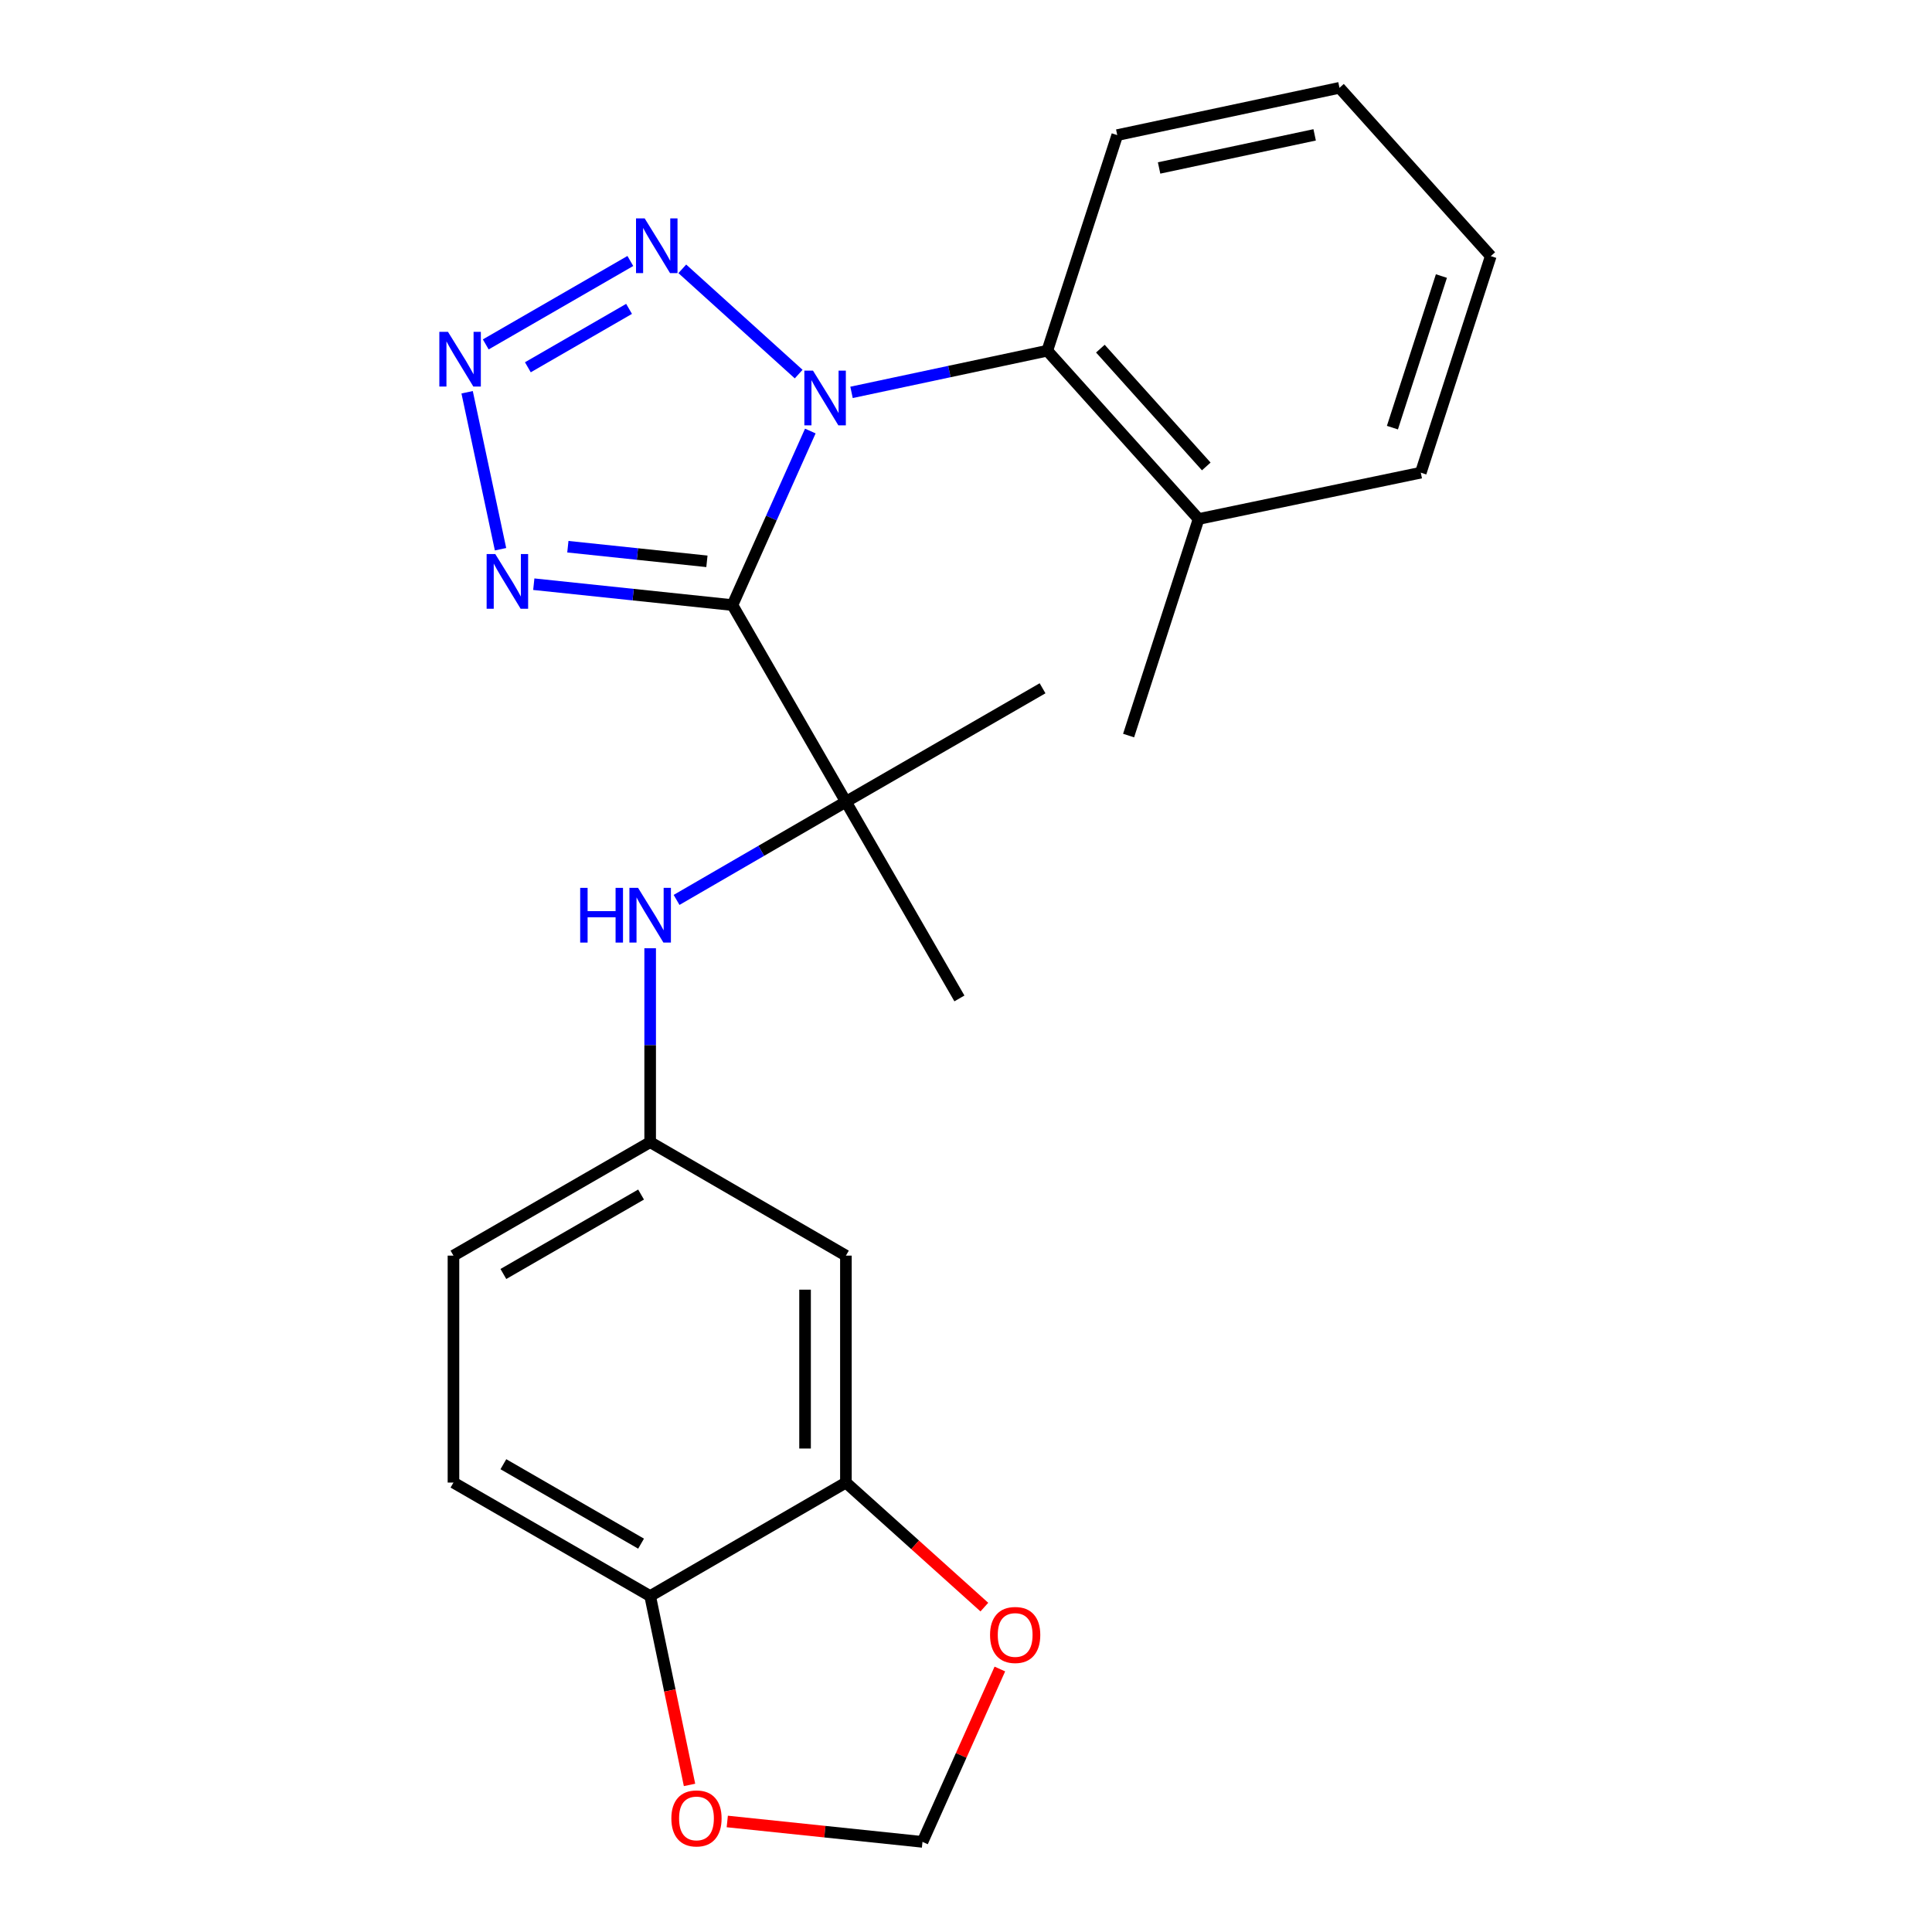 <?xml version='1.0' encoding='iso-8859-1'?>
<svg version='1.1' baseProfile='full'
              xmlns='http://www.w3.org/2000/svg'
                      xmlns:rdkit='http://www.rdkit.org/xml'
                      xmlns:xlink='http://www.w3.org/1999/xlink'
                  xml:space='preserve'
width='1000px' height='1000px' viewBox='0 0 1000 1000'>
<!-- END OF HEADER -->
<rect style='opacity:1.0;fill:#FFFFFF;stroke:none' width='1000' height='1000' x='0' y='0'> </rect>
<path class='bond-0' d='M 419.419,223.099 L 399.265,268.145' style='fill:none;fill-rule:evenodd;stroke:#0000FF;stroke-width:6px;stroke-linecap:butt;stroke-linejoin:miter;stroke-opacity:1' />
<path class='bond-0' d='M 399.265,268.145 L 379.111,313.192' style='fill:none;fill-rule:evenodd;stroke:#000000;stroke-width:6px;stroke-linecap:butt;stroke-linejoin:miter;stroke-opacity:1' />
<path class='bond-1' d='M 413.391,193.631 L 353.156,139.146' style='fill:none;fill-rule:evenodd;stroke:#0000FF;stroke-width:6px;stroke-linecap:butt;stroke-linejoin:miter;stroke-opacity:1' />
<path class='bond-5' d='M 440.748,203.092 L 491.414,192.309' style='fill:none;fill-rule:evenodd;stroke:#0000FF;stroke-width:6px;stroke-linecap:butt;stroke-linejoin:miter;stroke-opacity:1' />
<path class='bond-5' d='M 491.414,192.309 L 542.08,181.526' style='fill:none;fill-rule:evenodd;stroke:#000000;stroke-width:6px;stroke-linecap:butt;stroke-linejoin:miter;stroke-opacity:1' />
<path class='bond-3' d='M 379.111,313.192 L 327.7,307.786' style='fill:none;fill-rule:evenodd;stroke:#000000;stroke-width:6px;stroke-linecap:butt;stroke-linejoin:miter;stroke-opacity:1' />
<path class='bond-3' d='M 327.7,307.786 L 276.288,302.379' style='fill:none;fill-rule:evenodd;stroke:#0000FF;stroke-width:6px;stroke-linecap:butt;stroke-linejoin:miter;stroke-opacity:1' />
<path class='bond-3' d='M 365.899,290.544 L 329.911,286.76' style='fill:none;fill-rule:evenodd;stroke:#000000;stroke-width:6px;stroke-linecap:butt;stroke-linejoin:miter;stroke-opacity:1' />
<path class='bond-3' d='M 329.911,286.76 L 293.923,282.975' style='fill:none;fill-rule:evenodd;stroke:#0000FF;stroke-width:6px;stroke-linecap:butt;stroke-linejoin:miter;stroke-opacity:1' />
<path class='bond-4' d='M 379.111,313.192 L 437.839,414.99' style='fill:none;fill-rule:evenodd;stroke:#000000;stroke-width:6px;stroke-linecap:butt;stroke-linejoin:miter;stroke-opacity:1' />
<path class='bond-2' d='M 326.262,135.084 L 251.426,178.265' style='fill:none;fill-rule:evenodd;stroke:#0000FF;stroke-width:6px;stroke-linecap:butt;stroke-linejoin:miter;stroke-opacity:1' />
<path class='bond-2' d='M 325.603,159.873 L 273.218,190.1' style='fill:none;fill-rule:evenodd;stroke:#0000FF;stroke-width:6px;stroke-linecap:butt;stroke-linejoin:miter;stroke-opacity:1' />
<path class='bond-24' d='M 241.782,203.03 L 259.074,284.279' style='fill:none;fill-rule:evenodd;stroke:#0000FF;stroke-width:6px;stroke-linecap:butt;stroke-linejoin:miter;stroke-opacity:1' />
<path class='bond-6' d='M 437.839,414.99 L 394.014,440.392' style='fill:none;fill-rule:evenodd;stroke:#000000;stroke-width:6px;stroke-linecap:butt;stroke-linejoin:miter;stroke-opacity:1' />
<path class='bond-6' d='M 394.014,440.392 L 350.19,465.795' style='fill:none;fill-rule:evenodd;stroke:#0000FF;stroke-width:6px;stroke-linecap:butt;stroke-linejoin:miter;stroke-opacity:1' />
<path class='bond-17' d='M 437.839,414.99 L 496.589,516.788' style='fill:none;fill-rule:evenodd;stroke:#000000;stroke-width:6px;stroke-linecap:butt;stroke-linejoin:miter;stroke-opacity:1' />
<path class='bond-18' d='M 437.839,414.99 L 539.625,356.251' style='fill:none;fill-rule:evenodd;stroke:#000000;stroke-width:6px;stroke-linecap:butt;stroke-linejoin:miter;stroke-opacity:1' />
<path class='bond-14' d='M 542.08,181.526 L 620.387,268.63' style='fill:none;fill-rule:evenodd;stroke:#000000;stroke-width:6px;stroke-linecap:butt;stroke-linejoin:miter;stroke-opacity:1' />
<path class='bond-14' d='M 569.548,180.457 L 624.363,241.43' style='fill:none;fill-rule:evenodd;stroke:#000000;stroke-width:6px;stroke-linecap:butt;stroke-linejoin:miter;stroke-opacity:1' />
<path class='bond-19' d='M 542.08,181.526 L 578.291,69.932' style='fill:none;fill-rule:evenodd;stroke:#000000;stroke-width:6px;stroke-linecap:butt;stroke-linejoin:miter;stroke-opacity:1' />
<path class='bond-11' d='M 336.522,490.814 L 336.522,540.993' style='fill:none;fill-rule:evenodd;stroke:#0000FF;stroke-width:6px;stroke-linecap:butt;stroke-linejoin:miter;stroke-opacity:1' />
<path class='bond-11' d='M 336.522,540.993 L 336.522,591.172' style='fill:none;fill-rule:evenodd;stroke:#000000;stroke-width:6px;stroke-linecap:butt;stroke-linejoin:miter;stroke-opacity:1' />
<path class='bond-7' d='M 437.839,767.377 L 437.839,649.911' style='fill:none;fill-rule:evenodd;stroke:#000000;stroke-width:6px;stroke-linecap:butt;stroke-linejoin:miter;stroke-opacity:1' />
<path class='bond-7' d='M 416.697,749.757 L 416.697,667.531' style='fill:none;fill-rule:evenodd;stroke:#000000;stroke-width:6px;stroke-linecap:butt;stroke-linejoin:miter;stroke-opacity:1' />
<path class='bond-10' d='M 437.839,767.377 L 473.67,799.606' style='fill:none;fill-rule:evenodd;stroke:#000000;stroke-width:6px;stroke-linecap:butt;stroke-linejoin:miter;stroke-opacity:1' />
<path class='bond-10' d='M 473.67,799.606 L 509.502,831.835' style='fill:none;fill-rule:evenodd;stroke:#FF0000;stroke-width:6px;stroke-linecap:butt;stroke-linejoin:miter;stroke-opacity:1' />
<path class='bond-26' d='M 437.839,767.377 L 336.522,826.116' style='fill:none;fill-rule:evenodd;stroke:#000000;stroke-width:6px;stroke-linecap:butt;stroke-linejoin:miter;stroke-opacity:1' />
<path class='bond-8' d='M 437.839,649.911 L 336.522,591.172' style='fill:none;fill-rule:evenodd;stroke:#000000;stroke-width:6px;stroke-linecap:butt;stroke-linejoin:miter;stroke-opacity:1' />
<path class='bond-9' d='M 336.522,826.116 L 234.713,767.377' style='fill:none;fill-rule:evenodd;stroke:#000000;stroke-width:6px;stroke-linecap:butt;stroke-linejoin:miter;stroke-opacity:1' />
<path class='bond-9' d='M 331.816,798.993 L 260.55,757.875' style='fill:none;fill-rule:evenodd;stroke:#000000;stroke-width:6px;stroke-linecap:butt;stroke-linejoin:miter;stroke-opacity:1' />
<path class='bond-12' d='M 336.522,826.116 L 346.71,874.993' style='fill:none;fill-rule:evenodd;stroke:#000000;stroke-width:6px;stroke-linecap:butt;stroke-linejoin:miter;stroke-opacity:1' />
<path class='bond-12' d='M 346.71,874.993 L 356.898,923.87' style='fill:none;fill-rule:evenodd;stroke:#FF0000;stroke-width:6px;stroke-linecap:butt;stroke-linejoin:miter;stroke-opacity:1' />
<path class='bond-13' d='M 517.528,863.873 L 497.504,908.614' style='fill:none;fill-rule:evenodd;stroke:#FF0000;stroke-width:6px;stroke-linecap:butt;stroke-linejoin:miter;stroke-opacity:1' />
<path class='bond-13' d='M 497.504,908.614 L 477.48,953.355' style='fill:none;fill-rule:evenodd;stroke:#000000;stroke-width:6px;stroke-linecap:butt;stroke-linejoin:miter;stroke-opacity:1' />
<path class='bond-16' d='M 336.522,591.172 L 234.713,649.911' style='fill:none;fill-rule:evenodd;stroke:#000000;stroke-width:6px;stroke-linecap:butt;stroke-linejoin:miter;stroke-opacity:1' />
<path class='bond-16' d='M 331.816,618.295 L 260.55,659.412' style='fill:none;fill-rule:evenodd;stroke:#000000;stroke-width:6px;stroke-linecap:butt;stroke-linejoin:miter;stroke-opacity:1' />
<path class='bond-27' d='M 376.435,942.794 L 426.958,948.074' style='fill:none;fill-rule:evenodd;stroke:#FF0000;stroke-width:6px;stroke-linecap:butt;stroke-linejoin:miter;stroke-opacity:1' />
<path class='bond-27' d='M 426.958,948.074 L 477.48,953.355' style='fill:none;fill-rule:evenodd;stroke:#000000;stroke-width:6px;stroke-linecap:butt;stroke-linejoin:miter;stroke-opacity:1' />
<path class='bond-20' d='M 620.387,268.63 L 584.164,380.728' style='fill:none;fill-rule:evenodd;stroke:#000000;stroke-width:6px;stroke-linecap:butt;stroke-linejoin:miter;stroke-opacity:1' />
<path class='bond-21' d='M 620.387,268.63 L 735.398,244.657' style='fill:none;fill-rule:evenodd;stroke:#000000;stroke-width:6px;stroke-linecap:butt;stroke-linejoin:miter;stroke-opacity:1' />
<path class='bond-15' d='M 234.713,767.377 L 234.713,649.911' style='fill:none;fill-rule:evenodd;stroke:#000000;stroke-width:6px;stroke-linecap:butt;stroke-linejoin:miter;stroke-opacity:1' />
<path class='bond-22' d='M 578.291,69.932 L 693.314,45.455' style='fill:none;fill-rule:evenodd;stroke:#000000;stroke-width:6px;stroke-linecap:butt;stroke-linejoin:miter;stroke-opacity:1' />
<path class='bond-22' d='M 599.945,86.939 L 680.461,69.805' style='fill:none;fill-rule:evenodd;stroke:#000000;stroke-width:6px;stroke-linecap:butt;stroke-linejoin:miter;stroke-opacity:1' />
<path class='bond-25' d='M 735.398,244.657 L 771.621,132.571' style='fill:none;fill-rule:evenodd;stroke:#000000;stroke-width:6px;stroke-linecap:butt;stroke-linejoin:miter;stroke-opacity:1' />
<path class='bond-25' d='M 720.714,221.343 L 746.07,142.882' style='fill:none;fill-rule:evenodd;stroke:#000000;stroke-width:6px;stroke-linecap:butt;stroke-linejoin:miter;stroke-opacity:1' />
<path class='bond-23' d='M 693.314,45.455 L 771.621,132.571' style='fill:none;fill-rule:evenodd;stroke:#000000;stroke-width:6px;stroke-linecap:butt;stroke-linejoin:miter;stroke-opacity:1' />
<path  class='atom-0' d='M 420.808 191.843
L 430.088 206.843
Q 431.008 208.323, 432.488 211.003
Q 433.968 213.683, 434.048 213.843
L 434.048 191.843
L 437.808 191.843
L 437.808 220.163
L 433.928 220.163
L 423.968 203.763
Q 422.808 201.843, 421.568 199.643
Q 420.368 197.443, 420.008 196.763
L 420.008 220.163
L 416.328 220.163
L 416.328 191.843
L 420.808 191.843
' fill='#0000FF'/>
<path  class='atom-2' d='M 333.68 113.031
L 342.96 128.031
Q 343.88 129.511, 345.36 132.191
Q 346.84 134.871, 346.92 135.031
L 346.92 113.031
L 350.68 113.031
L 350.68 141.351
L 346.8 141.351
L 336.84 124.951
Q 335.68 123.031, 334.44 120.831
Q 333.24 118.631, 332.88 117.951
L 332.88 141.351
L 329.2 141.351
L 329.2 113.031
L 333.68 113.031
' fill='#0000FF'/>
<path  class='atom-3' d='M 231.882 171.77
L 241.162 186.77
Q 242.082 188.25, 243.562 190.93
Q 245.042 193.61, 245.122 193.77
L 245.122 171.77
L 248.882 171.77
L 248.882 200.09
L 245.002 200.09
L 235.042 183.69
Q 233.882 181.77, 232.642 179.57
Q 231.442 177.37, 231.082 176.69
L 231.082 200.09
L 227.402 200.09
L 227.402 171.77
L 231.882 171.77
' fill='#0000FF'/>
<path  class='atom-4' d='M 256.36 286.782
L 265.64 301.782
Q 266.56 303.262, 268.04 305.942
Q 269.52 308.622, 269.6 308.782
L 269.6 286.782
L 273.36 286.782
L 273.36 315.102
L 269.48 315.102
L 259.52 298.702
Q 258.36 296.782, 257.12 294.582
Q 255.92 292.382, 255.56 291.702
L 255.56 315.102
L 251.88 315.102
L 251.88 286.782
L 256.36 286.782
' fill='#0000FF'/>
<path  class='atom-7' d='M 300.302 459.557
L 304.142 459.557
L 304.142 471.597
L 318.622 471.597
L 318.622 459.557
L 322.462 459.557
L 322.462 487.877
L 318.622 487.877
L 318.622 474.797
L 304.142 474.797
L 304.142 487.877
L 300.302 487.877
L 300.302 459.557
' fill='#0000FF'/>
<path  class='atom-7' d='M 330.262 459.557
L 339.542 474.557
Q 340.462 476.037, 341.942 478.717
Q 343.422 481.397, 343.502 481.557
L 343.502 459.557
L 347.262 459.557
L 347.262 487.877
L 343.382 487.877
L 333.422 471.477
Q 332.262 469.557, 331.022 467.357
Q 329.822 465.157, 329.462 464.477
L 329.462 487.877
L 325.782 487.877
L 325.782 459.557
L 330.262 459.557
' fill='#0000FF'/>
<path  class='atom-11' d='M 512.448 846.257
Q 512.448 839.457, 515.808 835.657
Q 519.168 831.857, 525.448 831.857
Q 531.728 831.857, 535.088 835.657
Q 538.448 839.457, 538.448 846.257
Q 538.448 853.137, 535.048 857.057
Q 531.648 860.937, 525.448 860.937
Q 519.208 860.937, 515.808 857.057
Q 512.448 853.177, 512.448 846.257
M 525.448 857.737
Q 529.768 857.737, 532.088 854.857
Q 534.448 851.937, 534.448 846.257
Q 534.448 840.697, 532.088 837.897
Q 529.768 835.057, 525.448 835.057
Q 521.128 835.057, 518.768 837.857
Q 516.448 840.657, 516.448 846.257
Q 516.448 851.977, 518.768 854.857
Q 521.128 857.737, 525.448 857.737
' fill='#FF0000'/>
<path  class='atom-13' d='M 347.495 941.208
Q 347.495 934.408, 350.855 930.608
Q 354.215 926.808, 360.495 926.808
Q 366.775 926.808, 370.135 930.608
Q 373.495 934.408, 373.495 941.208
Q 373.495 948.088, 370.095 952.008
Q 366.695 955.888, 360.495 955.888
Q 354.255 955.888, 350.855 952.008
Q 347.495 948.128, 347.495 941.208
M 360.495 952.688
Q 364.815 952.688, 367.135 949.808
Q 369.495 946.888, 369.495 941.208
Q 369.495 935.648, 367.135 932.848
Q 364.815 930.008, 360.495 930.008
Q 356.175 930.008, 353.815 932.808
Q 351.495 935.608, 351.495 941.208
Q 351.495 946.928, 353.815 949.808
Q 356.175 952.688, 360.495 952.688
' fill='#FF0000'/>
</svg>
